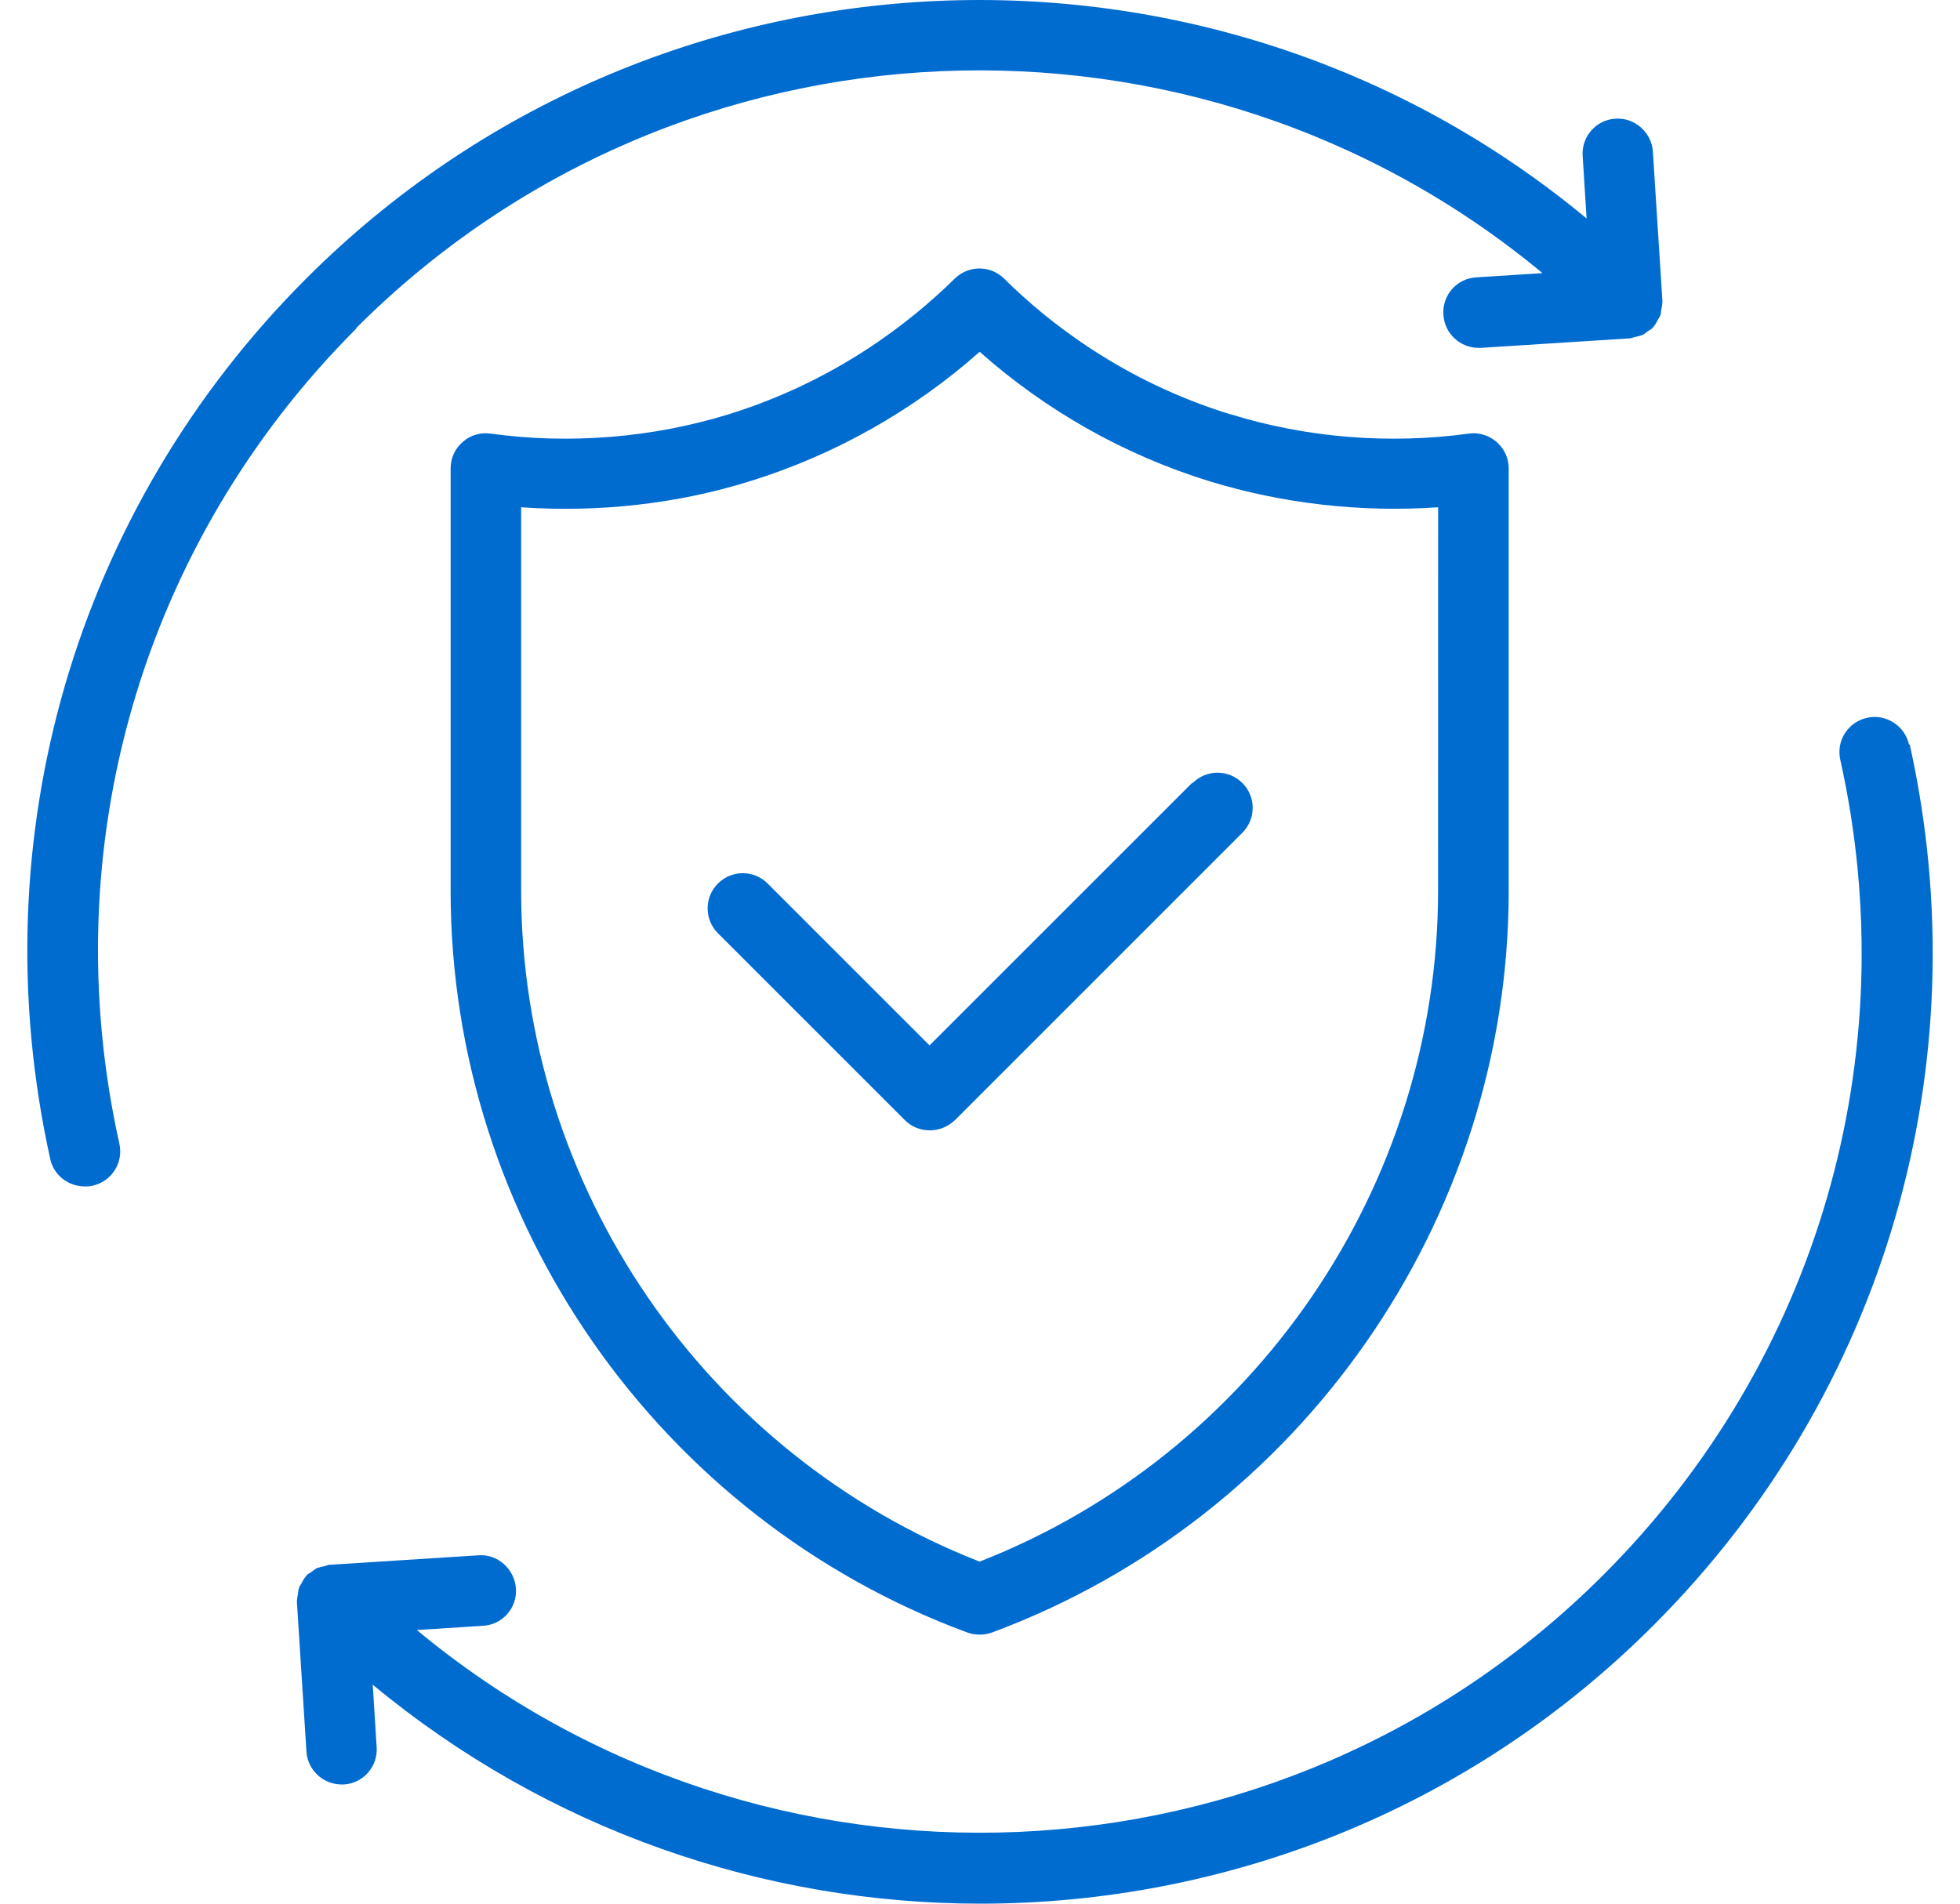 <svg width="35" height="34" viewBox="0 0 35 34" fill="none" xmlns="http://www.w3.org/2000/svg">
<path fill-rule="evenodd" clip-rule="evenodd" d="M27.544 4.878C21.366 -0.255 12.153 0.066 6.359 5.861L6.364 5.867C2.535 9.696 0.954 15.138 2.132 20.428C2.207 20.768 1.993 21.102 1.653 21.177C1.609 21.19 1.559 21.19 1.515 21.19C1.225 21.19 0.96 20.995 0.897 20.699C-0.368 14.986 1.338 9.104 5.47 4.973C11.724 -1.281 21.669 -1.634 28.332 3.902L28.262 2.787C28.237 2.441 28.502 2.138 28.848 2.12C29.188 2.094 29.497 2.365 29.516 2.712L29.686 5.376V5.394C29.686 5.424 29.68 5.453 29.675 5.483C29.672 5.497 29.669 5.512 29.667 5.527C29.665 5.539 29.663 5.551 29.662 5.563C29.659 5.588 29.657 5.612 29.648 5.634C29.639 5.656 29.627 5.676 29.613 5.697C29.611 5.701 29.608 5.705 29.605 5.709C29.603 5.713 29.6 5.718 29.598 5.722C29.579 5.766 29.554 5.804 29.522 5.842C29.509 5.848 29.509 5.861 29.509 5.861C29.494 5.876 29.479 5.884 29.464 5.892C29.454 5.898 29.444 5.903 29.434 5.911C29.421 5.919 29.409 5.928 29.398 5.938C29.374 5.956 29.35 5.974 29.32 5.986C29.283 5.999 29.239 6.012 29.195 6.018C29.182 6.021 29.17 6.025 29.158 6.03C29.141 6.037 29.125 6.043 29.106 6.043L26.442 6.213H26.405C26.071 6.213 25.794 5.955 25.775 5.621C25.75 5.275 26.014 4.973 26.36 4.954L27.544 4.878ZM17.934 4.979C18.721 5.76 20.063 6.812 21.965 7.398H21.972C23.332 7.82 24.812 7.939 26.229 7.744C26.412 7.719 26.588 7.776 26.727 7.895C26.865 8.015 26.941 8.185 26.941 8.367V15.913C26.941 21.789 23.231 27.11 17.714 29.157C17.645 29.182 17.569 29.195 17.494 29.195C17.418 29.195 17.342 29.182 17.273 29.157C11.756 27.117 8.047 21.795 8.047 15.913V8.367C8.047 8.185 8.122 8.015 8.261 7.895C8.393 7.775 8.576 7.719 8.758 7.744C10.175 7.939 11.649 7.82 13.015 7.398C14.924 6.806 16.259 5.754 17.046 4.979C17.292 4.734 17.688 4.734 17.934 4.979ZM17.493 27.891C22.399 25.97 25.68 21.184 25.68 15.906L25.681 9.06C24.308 9.155 22.904 8.997 21.594 8.594C20.082 8.128 18.678 7.335 17.494 6.283C16.31 7.335 14.899 8.128 13.394 8.594C12.084 9.004 10.679 9.155 9.306 9.06V15.906C9.306 21.184 12.587 25.97 17.493 27.891ZM34.09 13.299C34.014 12.959 33.674 12.744 33.34 12.82C33 12.896 32.786 13.229 32.862 13.569C34.039 18.86 32.459 24.301 28.63 28.13C22.835 33.924 13.622 34.245 7.444 29.113L8.628 29.037C8.974 29.018 9.238 28.716 9.213 28.37C9.188 28.023 8.886 27.752 8.546 27.778L5.882 27.948C5.863 27.948 5.847 27.954 5.83 27.961C5.818 27.965 5.807 27.97 5.794 27.973C5.749 27.979 5.705 27.992 5.668 28.004C5.638 28.017 5.614 28.035 5.591 28.053C5.579 28.062 5.567 28.072 5.554 28.08C5.544 28.087 5.534 28.093 5.524 28.099C5.509 28.107 5.494 28.115 5.479 28.13C5.479 28.13 5.479 28.143 5.466 28.149C5.435 28.187 5.409 28.225 5.39 28.269C5.385 28.278 5.38 28.286 5.375 28.294C5.361 28.315 5.349 28.334 5.34 28.357C5.332 28.378 5.329 28.403 5.326 28.428C5.325 28.44 5.323 28.452 5.321 28.464C5.319 28.479 5.316 28.494 5.313 28.508C5.308 28.538 5.302 28.567 5.302 28.596V28.615L5.472 31.279C5.491 31.613 5.768 31.871 6.102 31.871H6.14C6.486 31.852 6.751 31.55 6.726 31.204L6.656 30.089C9.793 32.69 13.647 34 17.508 34C21.86 34 26.218 32.344 29.531 29.024C33.662 24.893 35.369 19.011 34.103 13.298L34.09 13.299ZM16.599 18.671L21.285 13.985L21.297 13.985C21.543 13.739 21.94 13.739 22.185 13.985C22.431 14.23 22.431 14.627 22.185 14.873L17.053 20.006C16.927 20.125 16.769 20.188 16.605 20.188C16.442 20.188 16.284 20.132 16.158 20.006L12.82 16.668C12.575 16.422 12.575 16.025 12.82 15.78C13.066 15.534 13.463 15.534 13.708 15.78L16.599 18.671Z" fill="#016CD0"/>
</svg>
